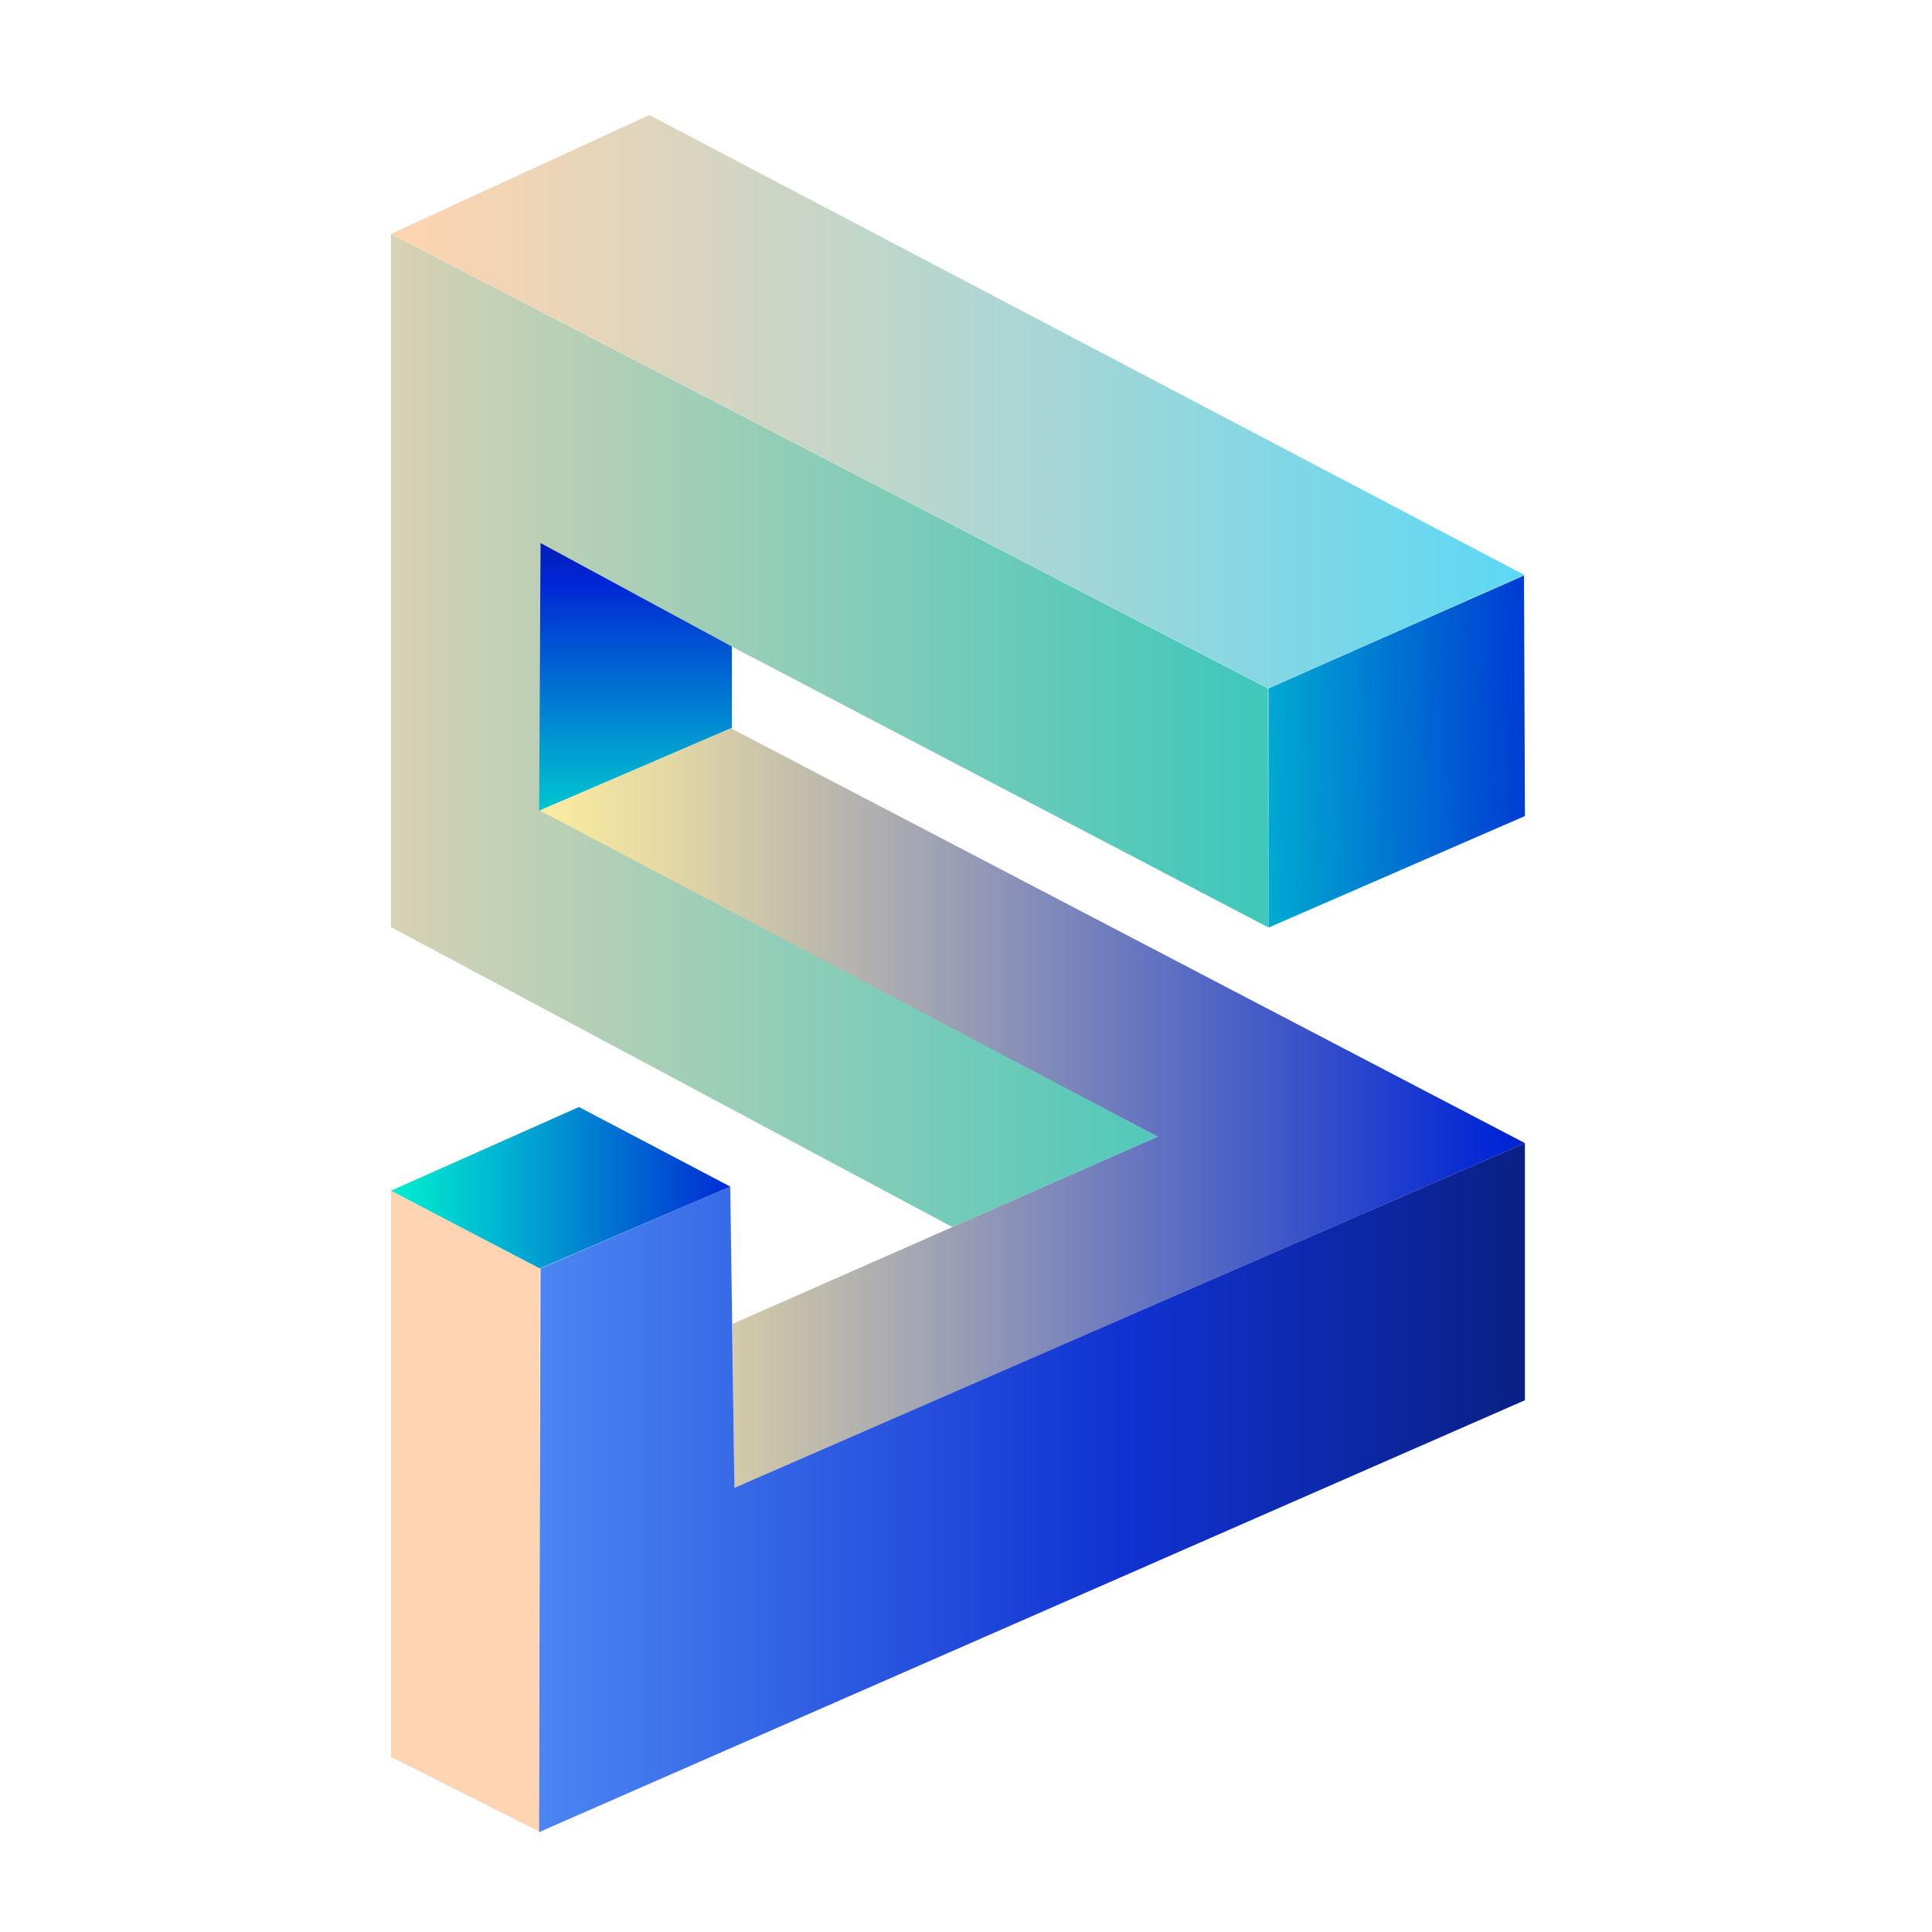 <svg width="134" height="134" viewBox="0 0 134 134" fill="none" xmlns="http://www.w3.org/2000/svg">
<mask id="mask0_699_5101" style="mask-type:alpha" maskUnits="userSpaceOnUse" x="0" y="0" width="134" height="134">
<rect width="134" height="134" fill="#C4C4C4"/>
</mask>
<g mask="url(#mask0_699_5101)">
<path d="M87.962 64.32L87.946 47.745L27.119 16.224V64.304L66.059 85.106L80.288 78.837L37.44 56.105L37.472 37.887L87.962 64.32Z" fill="url(#paint0_linear_699_5101)"/>
<path d="M50.761 44.842V50.505L37.393 56.232L37.488 37.664L50.761 44.842Z" fill="url(#paint1_linear_699_5101)"/>
<path d="M50.809 91.822L80.29 78.837L37.441 56.216L50.682 50.505L105.765 79.284L50.921 103.212L50.809 91.822Z" fill="url(#paint2_linear_699_5101)"/>
<path d="M37.489 87.977L50.649 82.298L50.937 103.196L105.765 79.283V97.118L37.377 127.077L37.489 87.977Z" fill="url(#paint3_linear_699_5101)"/>
<path d="M27.119 82.586L37.44 87.978L37.377 127.013L27.119 121.86V82.586Z" fill="url(#paint4_linear_699_5101)"/>
<path d="M40.152 76.779L50.649 82.299L37.44 87.978L27.119 82.586L40.152 76.779Z" fill="url(#paint5_linear_699_5101)"/>
<path d="M105.765 56.599L105.702 39.913L87.978 47.746V64.336L105.765 56.599Z" fill="url(#paint6_linear_699_5101)"/>
<path d="M27.119 16.224L45.034 7.976L105.732 39.881L87.978 47.746L27.119 16.224Z" fill="url(#paint7_linear_699_5101)"/>
</g>
<defs>
<linearGradient id="paint0_linear_699_5101" x1="11.901" y1="50.665" x2="119.372" y2="50.665" gradientUnits="userSpaceOnUse">
<stop stop-color="#FFD4B2"/>
<stop offset="0.36" stop-color="#9ACEB7"/>
<stop offset="0.67" stop-color="#47C8BB"/>
<stop offset="0.89" stop-color="#14C5BE"/>
<stop offset="1" stop-color="#00C4BF"/>
</linearGradient>
<linearGradient id="paint1_linear_699_5101" x1="44.077" y1="62.852" x2="44.077" y2="21.217" gradientUnits="userSpaceOnUse">
<stop stop-color="#00FECF"/>
<stop offset="0.08" stop-color="#00E5D0"/>
<stop offset="0.24" stop-color="#00A5D1"/>
<stop offset="0.48" stop-color="#0040D4"/>
<stop offset="0.54" stop-color="#0025D5"/>
<stop offset="1"/>
</linearGradient>
<linearGradient id="paint2_linear_699_5101" x1="37.441" y1="76.859" x2="146.891" y2="76.859" gradientUnits="userSpaceOnUse">
<stop stop-color="#FDEC9F"/>
<stop offset="0.08" stop-color="#E4D8A4"/>
<stop offset="0.24" stop-color="#A4A6B2"/>
<stop offset="0.47" stop-color="#3F57C8"/>
<stop offset="0.61" stop-color="#0025D5"/>
<stop offset="1"/>
</linearGradient>
<linearGradient id="paint3_linear_699_5101" x1="15.06" y1="103.18" x2="155.01" y2="103.18" gradientUnits="userSpaceOnUse">
<stop offset="0.05" stop-color="#62A5FF"/>
<stop offset="0.45" stop-color="#1032D1"/>
<stop offset="1"/>
</linearGradient>
<linearGradient id="paint4_linear_699_5101" x1="628.741" y1="3244.93" x2="797.782" y2="3247.12" gradientUnits="userSpaceOnUse">
<stop stop-color="#FFD4B2"/>
<stop offset="0.36" stop-color="#9ACEB7"/>
<stop offset="0.67" stop-color="#47C8BB"/>
<stop offset="0.89" stop-color="#14C5BE"/>
<stop offset="1" stop-color="#00C4BF"/>
</linearGradient>
<linearGradient id="paint5_linear_699_5101" x1="24.599" y1="82.378" x2="72.583" y2="82.378" gradientUnits="userSpaceOnUse">
<stop stop-color="#00FECF"/>
<stop offset="0.08" stop-color="#00E5D0"/>
<stop offset="0.25" stop-color="#00A5D1"/>
<stop offset="0.49" stop-color="#0040D4"/>
<stop offset="0.56" stop-color="#0025D5"/>
</linearGradient>
<linearGradient id="paint6_linear_699_5101" x1="70.957" y1="52.595" x2="189.069" y2="50.458" gradientUnits="userSpaceOnUse">
<stop stop-color="#00FECF"/>
<stop offset="0.05" stop-color="#00E5D0"/>
<stop offset="0.15" stop-color="#00A5D1"/>
<stop offset="0.29" stop-color="#0040D4"/>
<stop offset="0.33" stop-color="#0025D5"/>
</linearGradient>
<linearGradient id="paint7_linear_699_5101" x1="27.119" y1="27.869" x2="173.642" y2="27.869" gradientUnits="userSpaceOnUse">
<stop stop-color="#FFD4AF"/>
<stop offset="0.1" stop-color="#E6D5BA"/>
<stop offset="0.31" stop-color="#A7D6D5"/>
<stop offset="0.61" stop-color="#43D9FF"/>
<stop offset="0.63" stop-color="#37B1D0"/>
<stop offset="0.65" stop-color="#2B8CA5"/>
<stop offset="0.67" stop-color="#216B7D"/>
<stop offset="0.7" stop-color="#184E5B"/>
<stop offset="0.72" stop-color="#10353F"/>
<stop offset="0.75" stop-color="#0A2228"/>
<stop offset="0.78" stop-color="#061316"/>
<stop offset="0.82" stop-color="#020809"/>
<stop offset="0.88" stop-color="#010202"/>
<stop offset="1"/>
</linearGradient>
</defs>
</svg>
